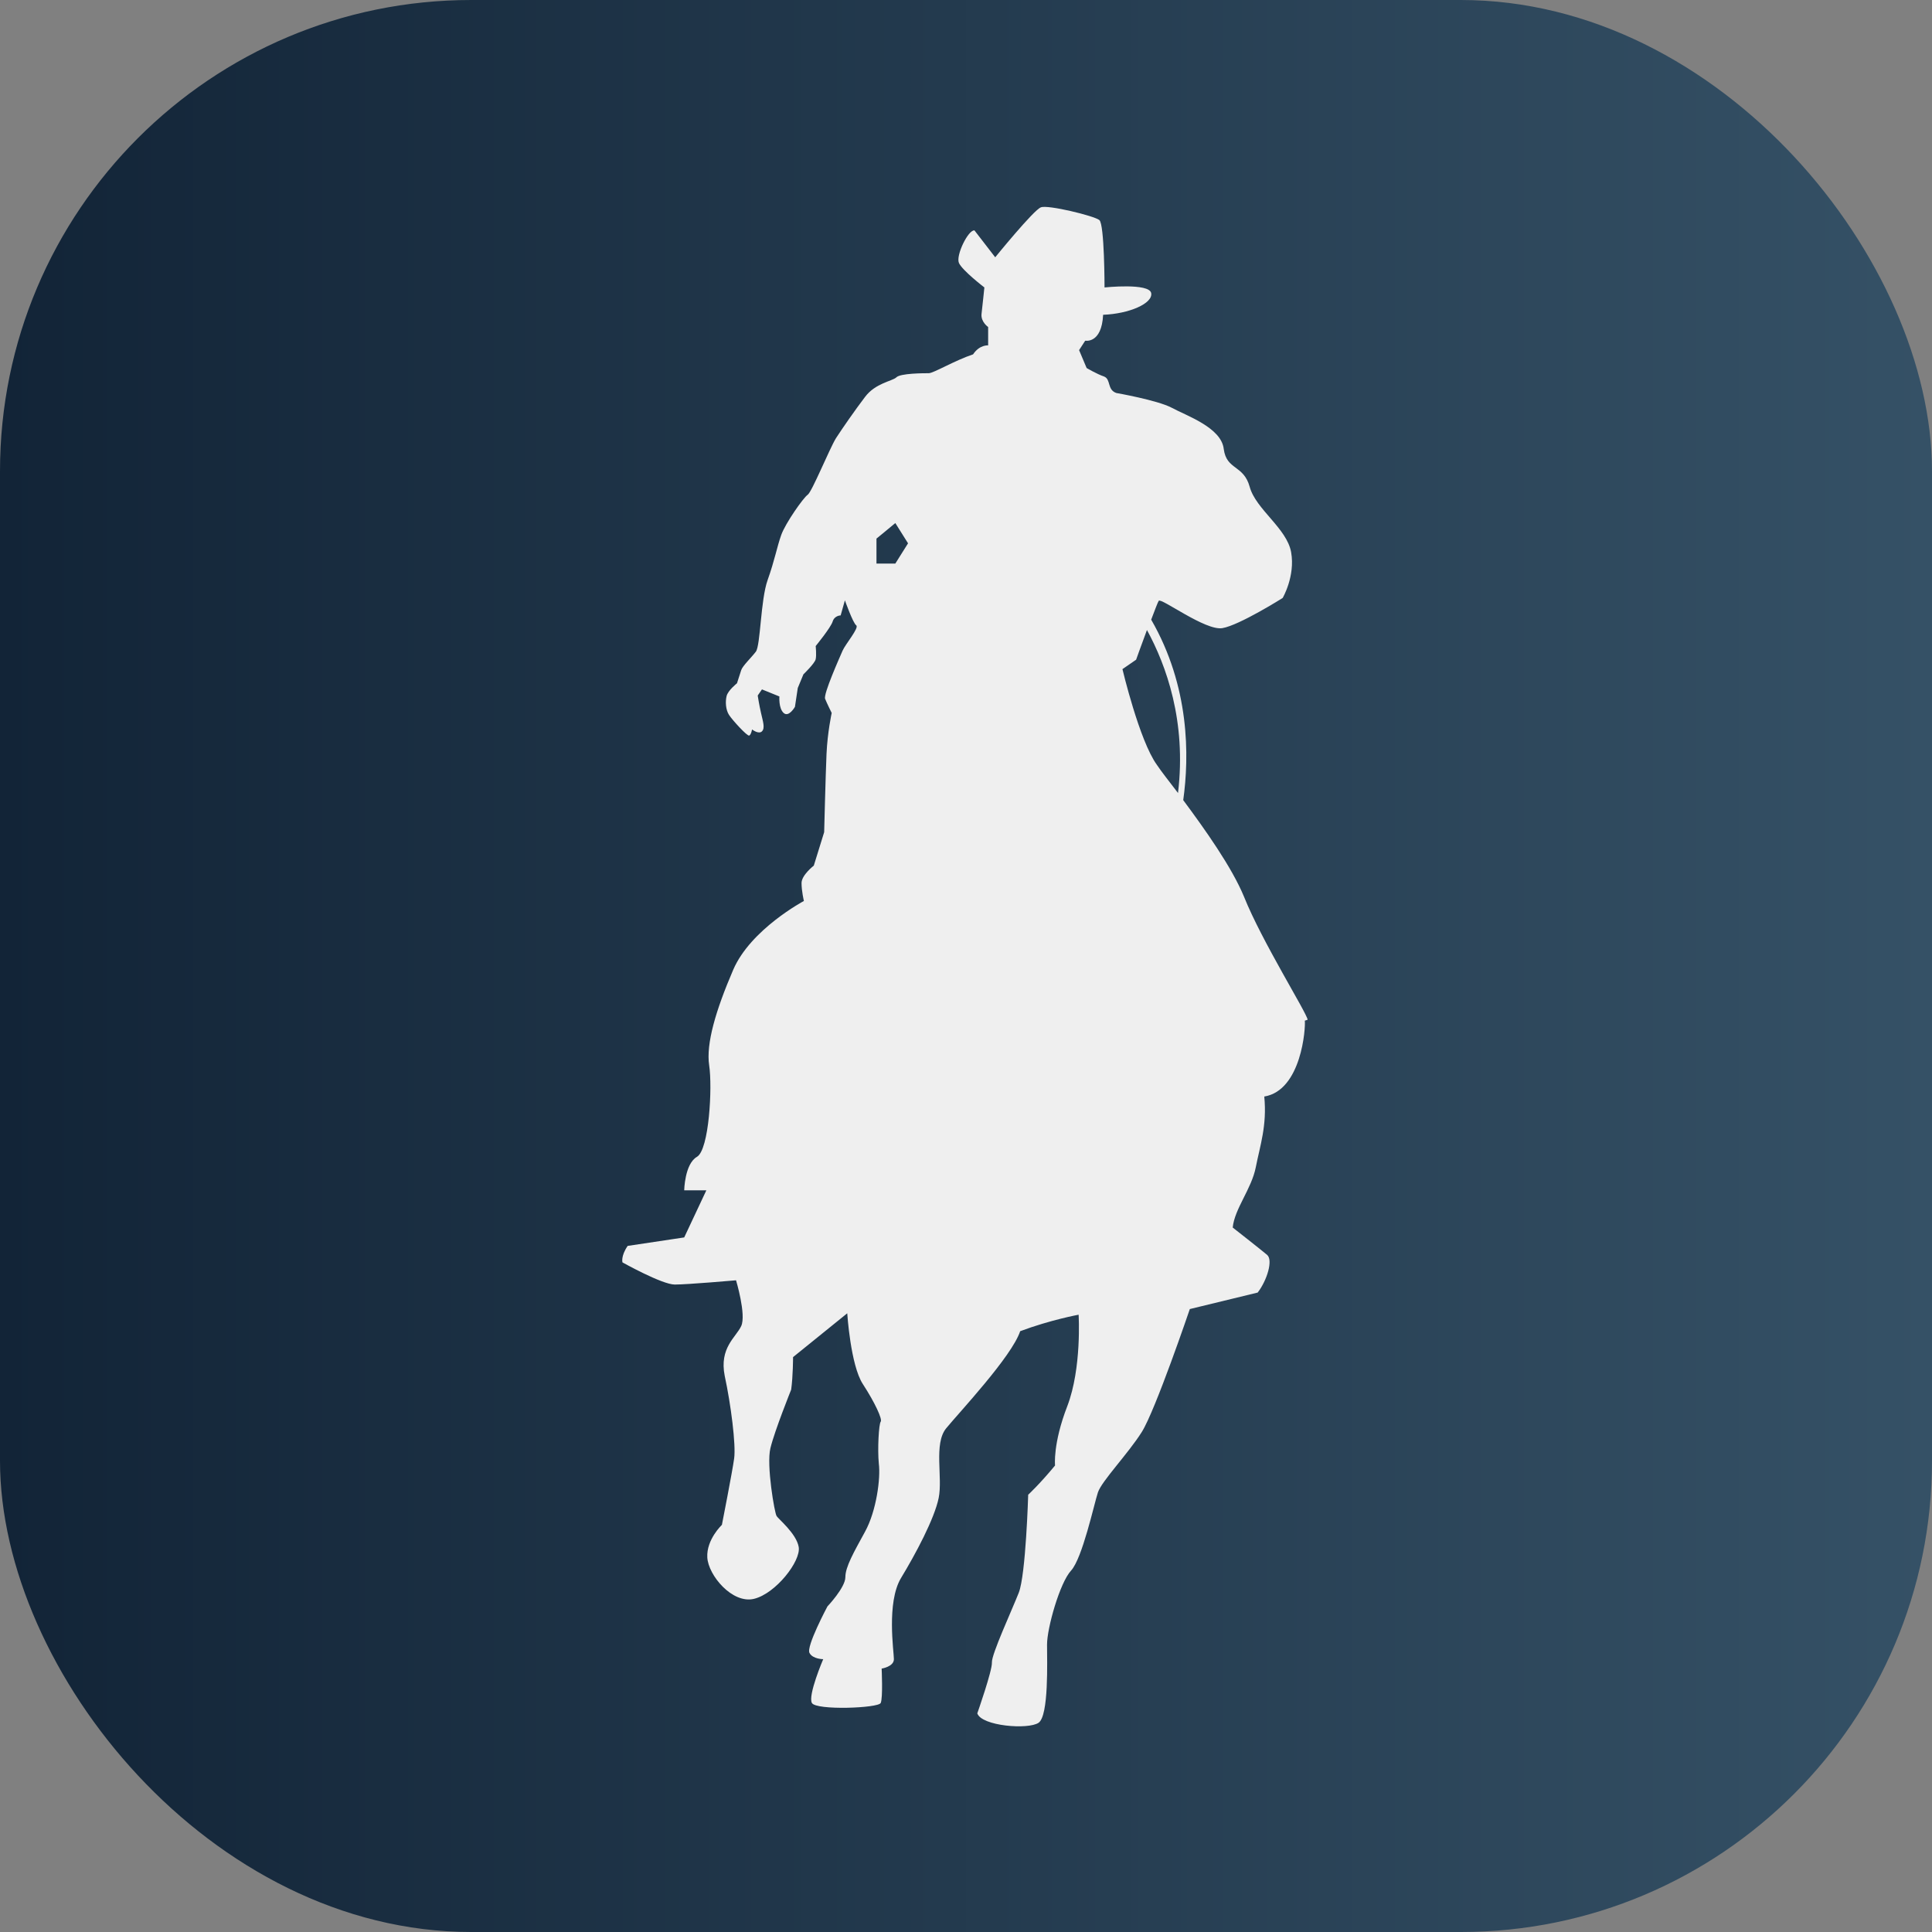 <svg xmlns="http://www.w3.org/2000/svg" xmlns:xlink="http://www.w3.org/1999/xlink" id="Camada_2" viewBox="0 0 41 41"><rect x="0" y="0" width="41" height="41" fill="#808080" stroke="none"/><defs><linearGradient id="Gradiente_sem_nome_5" x1="-363.29" y1="1504.79" x2="-363.29" y2="1463.79" gradientTransform="translate(-1463.79 383.79) rotate(90) scale(1 -1)" gradientUnits="userSpaceOnUse"><stop offset="0" stop-color="#355166"></stop><stop offset="1" stop-color="#122437"></stop></linearGradient></defs><g id="Camada_1-2"><rect width="41" height="41" rx="10" ry="10" style="fill:url(#Gradiente_sem_nome_5);"></rect><path d="M27.75,21.64c-.02-.15-.97-1.66-1.35-2.61-.26-.63-.83-1.43-1.29-2.05,.13-.93,.14-2.41-.68-3.83,.08-.21,.14-.37,.16-.4,.05-.07,.99,.64,1.35,.58s1.28-.64,1.28-.64c0,0,.27-.46,.18-.97-.09-.51-.75-.91-.88-1.39-.13-.47-.49-.35-.55-.8-.05-.46-.8-.71-1.11-.88-.31-.16-1.17-.31-1.17-.31-.2-.07-.11-.29-.26-.35-.15-.05-.37-.18-.37-.18l-.16-.38,.13-.2s.35,.07,.38-.55c.55-.02,1.06-.24,1.02-.46-.04-.22-.99-.12-.99-.12,0,0,0-1.34-.11-1.43-.11-.09-1.1-.33-1.24-.27-.15,.05-.97,1.06-.97,1.06l-.44-.57c-.13-.02-.4,.53-.33,.69s.54,.52,.54,.52c0,0-.04,.39-.06,.56-.02,.17,.14,.28,.14,.28v.39s-.18-.02-.32,.19c-.39,.13-.84,.4-.94,.4s-.61,0-.69,.09c-.09,.08-.44,.12-.66,.41-.22,.29-.47,.65-.62,.88-.14,.23-.51,1.14-.6,1.2-.09,.06-.47,.6-.56,.85-.09,.25-.14,.54-.29,.96-.15,.42-.15,1.39-.25,1.52-.1,.13-.28,.3-.31,.39-.03,.09-.09,.28-.09,.28,0,0-.19,.15-.22,.27-.03,.12-.02,.29,.05,.4,.07,.11,.39,.46,.43,.44,.04-.02,.06-.13,.06-.13,0,0,.14,.11,.21,.04s.02-.21-.02-.39c-.04-.17-.07-.37-.07-.37l.09-.13,.37,.15s-.02,.25,.09,.35,.24-.13,.24-.13l.06-.4,.12-.29s.24-.23,.26-.32,0-.28,0-.28c0,0,.32-.39,.36-.52,.04-.13,.17-.13,.17-.13l.09-.32s.17,.48,.24,.53c.07,.05-.23,.4-.29,.54-.06,.14-.41,.92-.37,1.02,.04,.1,.14,.3,.14,.3,0,0-.09,.41-.11,.87-.02,.46-.05,1.66-.05,1.66l-.22,.71s-.26,.2-.26,.37,.05,.38,.05,.38c0,0-1.13,.6-1.5,1.46-.37,.86-.58,1.57-.51,2.03,.07,.46,0,1.79-.26,1.94-.26,.15-.27,.71-.27,.71h.47l-.47,1-1.2,.18c-.15,.22-.11,.35-.11,.35,0,0,.84,.47,1.11,.47s1.3-.09,1.3-.09c0,0,.22,.73,.11,.97-.11,.24-.47,.46-.35,1.06,.13,.6,.24,1.46,.2,1.75-.04,.29-.26,1.41-.26,1.41,0,0-.33,.31-.31,.69,.02,.38,.53,.99,.99,.88,.46-.11,1-.8,.95-1.1-.05-.29-.44-.6-.47-.66-.04-.05-.22-1.08-.13-1.44,.09-.37,.44-1.24,.44-1.24,.04-.29,.04-.69,.04-.69l1.15-.93s.07,1.1,.33,1.5,.42,.75,.38,.8-.07,.58-.04,.89c.04,.31-.05,1-.29,1.44-.24,.44-.42,.75-.42,.97s-.38,.62-.38,.62c0,0-.46,.86-.38,.99,.07,.13,.29,.13,.29,.13,0,0-.33,.77-.24,.93,.09,.16,1.41,.11,1.46,0,.05-.11,.02-.73,.02-.73,0,0,.26-.04,.26-.2s-.16-1.2,.15-1.72c.31-.51,.71-1.26,.8-1.7,.09-.44-.11-1.15,.16-1.48,.27-.33,1.39-1.52,1.57-2.06,.64-.24,1.24-.35,1.24-.35,0,0,.07,1.13-.24,1.94-.31,.8-.26,1.26-.26,1.26-.33,.4-.57,.62-.57,.62,0,0-.05,1.7-.2,2.08-.15,.38-.58,1.31-.57,1.48s-.31,1.08-.31,1.08c.09,.27,1.08,.35,1.3,.2,.22-.15,.18-1.31,.18-1.66s.27-1.31,.51-1.57c.24-.26,.49-1.42,.57-1.66s.64-.82,.93-1.28c.29-.46,1.02-2.61,1.02-2.61l1.44-.35c.2-.26,.33-.69,.2-.8-.13-.11-.73-.58-.73-.58,.04-.4,.4-.82,.49-1.28s.24-.88,.18-1.5c.79-.13,.88-1.46,.86-1.61Zm-8.75-9.68h-.4v-.53s.33-.27,.4-.33l.27,.43-.27,.43Zm6,4.87c-.19-.25-.35-.45-.45-.6-.37-.51-.73-2.03-.73-2.03l.29-.2s.11-.31,.23-.63c.41,.75,.84,1.94,.66,3.45Z" style="fill:#efefef;"></path></g></svg>